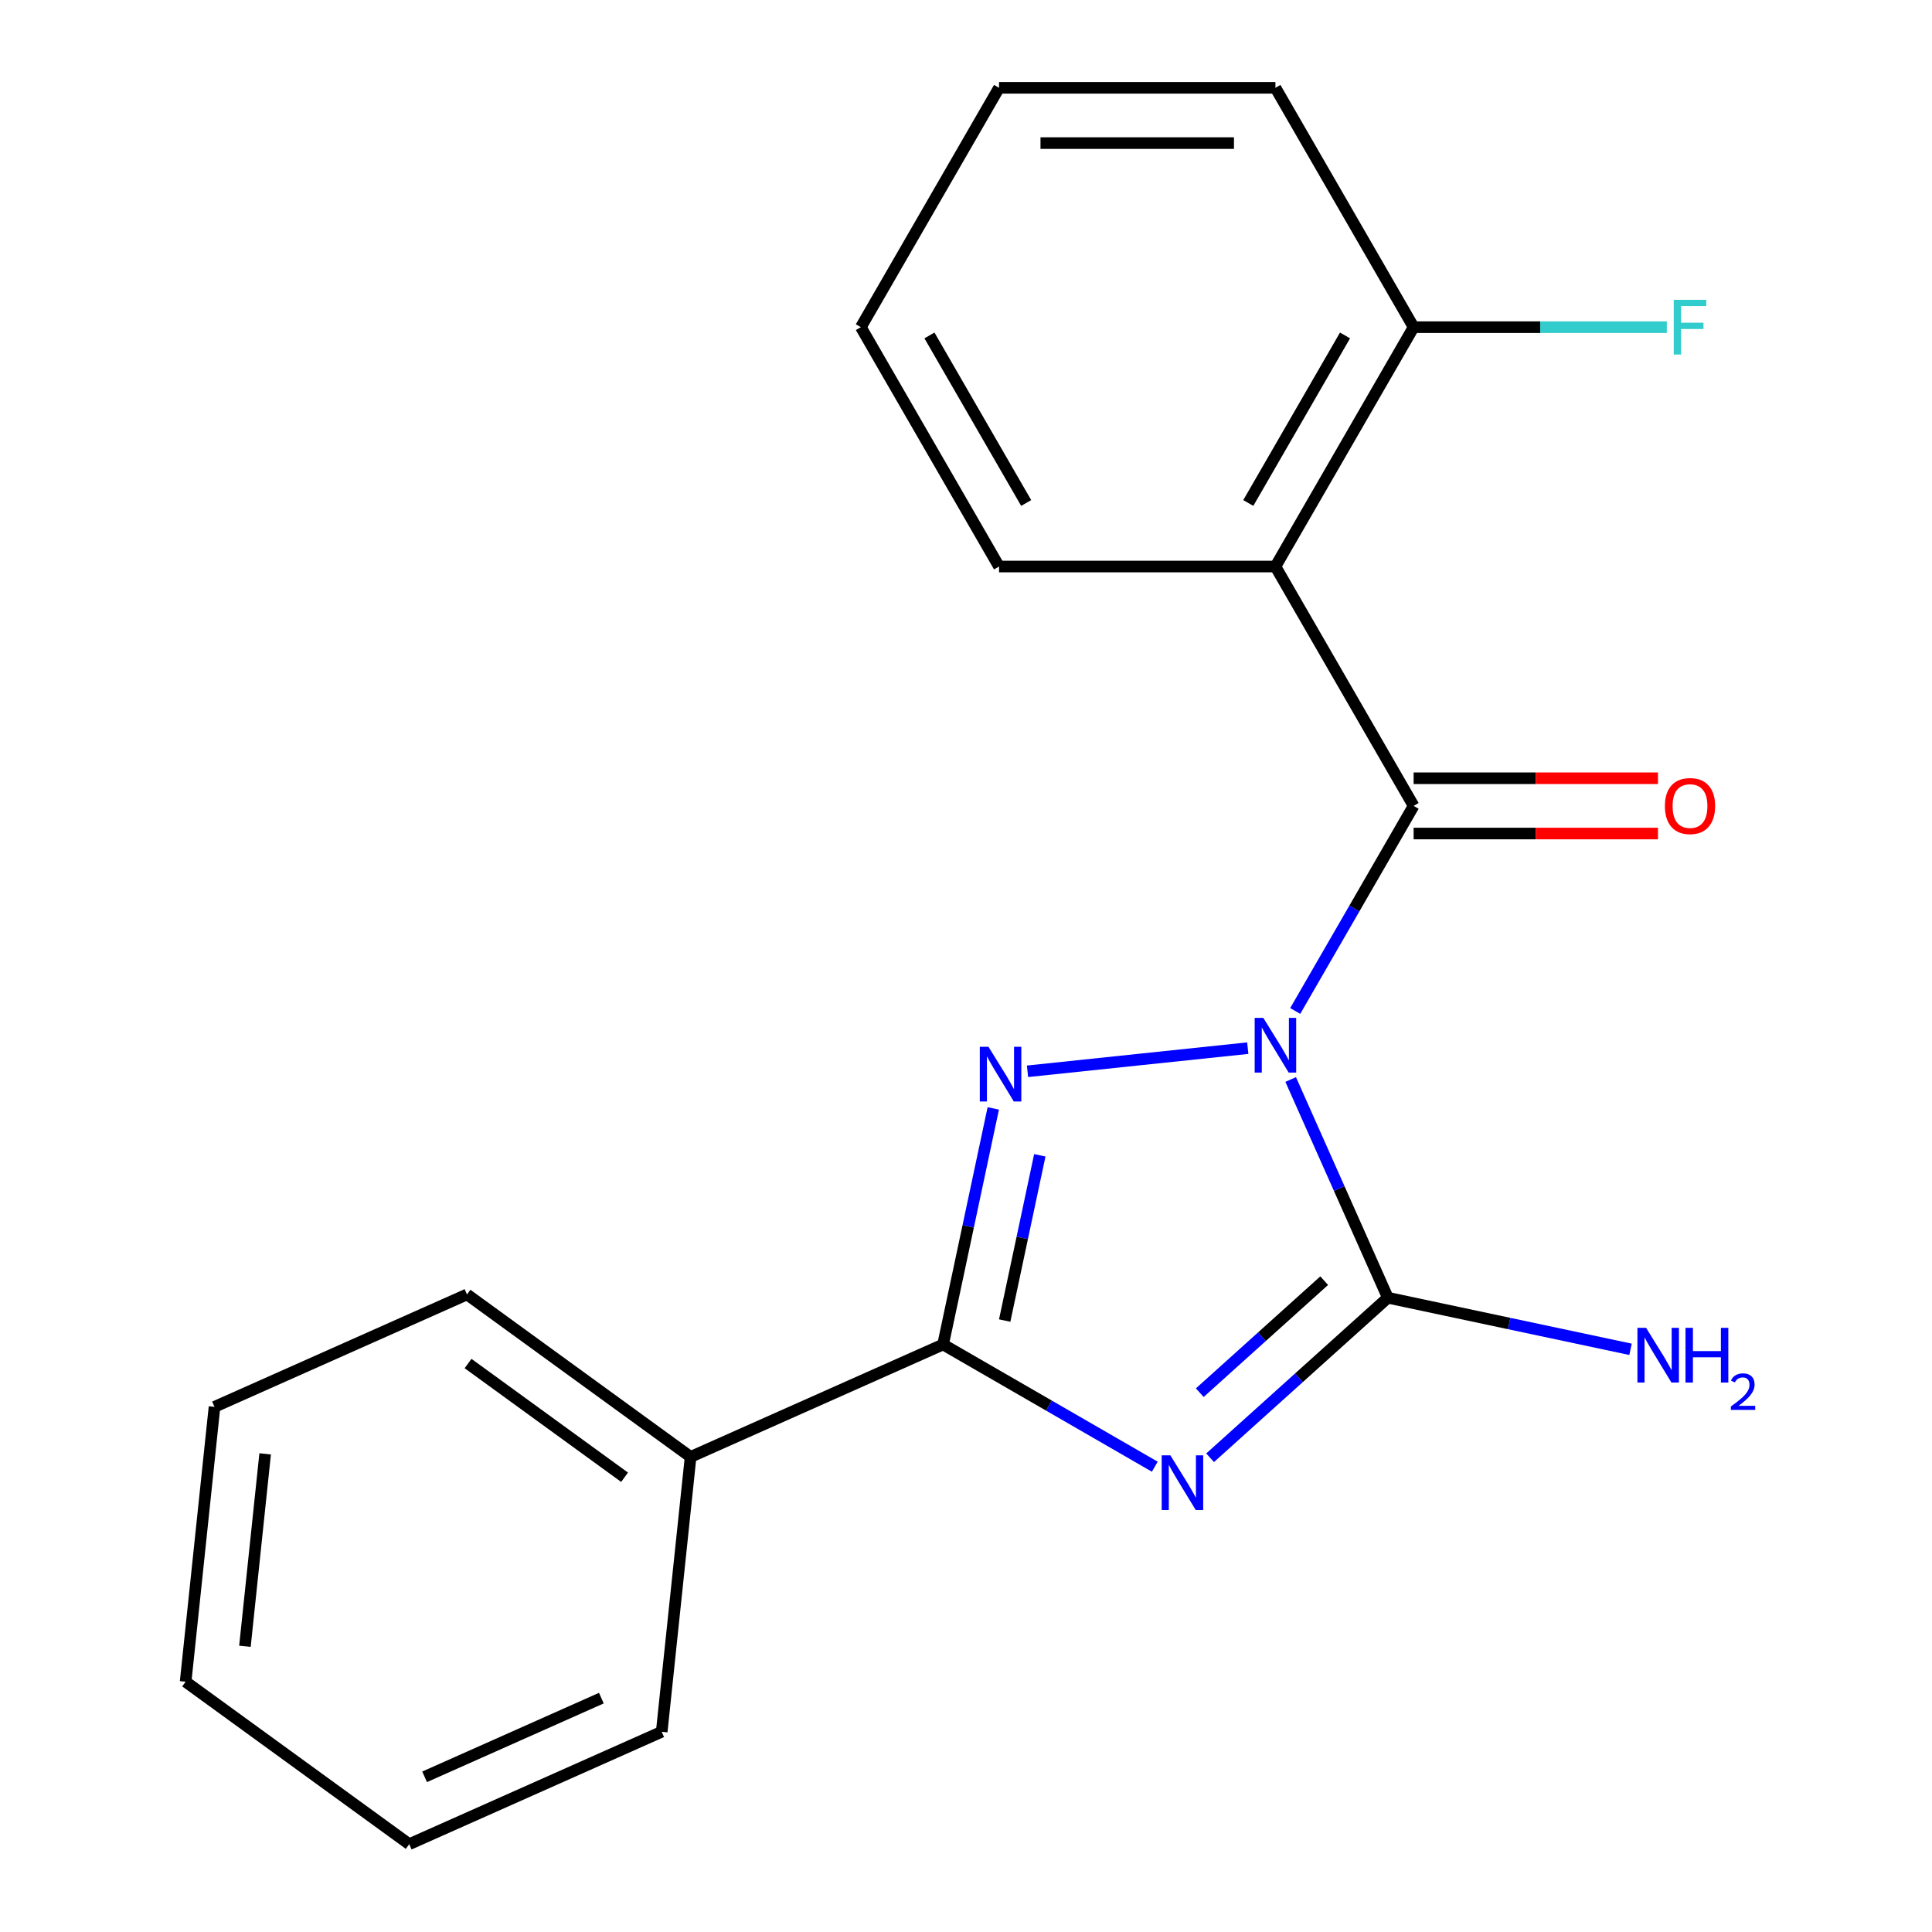 <?xml version='1.0' encoding='iso-8859-1'?>
<svg version='1.1' baseProfile='full'
              xmlns='http://www.w3.org/2000/svg'
                      xmlns:rdkit='http://www.rdkit.org/xml'
                      xmlns:xlink='http://www.w3.org/1999/xlink'
                  xml:space='preserve'
width='1000px' height='1000px' viewBox='0 0 1000 1000'>
<!-- END OF HEADER -->
<rect style='opacity:1.0;fill:#FFFFFF;stroke:none' width='1000' height='1000' x='0' y='0'> </rect>
<path class='bond-1' d='M 645.842,542.521 L 531.842,554.503' style='fill:none;fill-rule:evenodd;stroke:#0000FF;stroke-width:6px;stroke-linecap:butt;stroke-linejoin:miter;stroke-opacity:1' />
<path class='bond-2' d='M 668.055,558.753 L 693.2,615.229' style='fill:none;fill-rule:evenodd;stroke:#0000FF;stroke-width:6px;stroke-linecap:butt;stroke-linejoin:miter;stroke-opacity:1' />
<path class='bond-2' d='M 693.2,615.229 L 718.345,671.705' style='fill:none;fill-rule:evenodd;stroke:#000000;stroke-width:6px;stroke-linecap:butt;stroke-linejoin:miter;stroke-opacity:1' />
<path class='bond-3' d='M 670.399,523.28 L 701.043,470.203' style='fill:none;fill-rule:evenodd;stroke:#0000FF;stroke-width:6px;stroke-linecap:butt;stroke-linejoin:miter;stroke-opacity:1' />
<path class='bond-3' d='M 701.043,470.203 L 731.687,417.126' style='fill:none;fill-rule:evenodd;stroke:#000000;stroke-width:6px;stroke-linecap:butt;stroke-linejoin:miter;stroke-opacity:1' />
<path class='bond-0' d='M 626.349,754.538 L 672.347,713.121' style='fill:none;fill-rule:evenodd;stroke:#0000FF;stroke-width:6px;stroke-linecap:butt;stroke-linejoin:miter;stroke-opacity:1' />
<path class='bond-0' d='M 672.347,713.121 L 718.345,671.705' style='fill:none;fill-rule:evenodd;stroke:#000000;stroke-width:6px;stroke-linecap:butt;stroke-linejoin:miter;stroke-opacity:1' />
<path class='bond-0' d='M 621.004,720.851 L 653.202,691.859' style='fill:none;fill-rule:evenodd;stroke:#0000FF;stroke-width:6px;stroke-linecap:butt;stroke-linejoin:miter;stroke-opacity:1' />
<path class='bond-0' d='M 653.202,691.859 L 685.401,662.868' style='fill:none;fill-rule:evenodd;stroke:#000000;stroke-width:6px;stroke-linecap:butt;stroke-linejoin:miter;stroke-opacity:1' />
<path class='bond-20' d='M 597.717,759.163 L 542.93,727.531' style='fill:none;fill-rule:evenodd;stroke:#0000FF;stroke-width:6px;stroke-linecap:butt;stroke-linejoin:miter;stroke-opacity:1' />
<path class='bond-20' d='M 542.93,727.531 L 488.143,695.9' style='fill:none;fill-rule:evenodd;stroke:#000000;stroke-width:6px;stroke-linecap:butt;stroke-linejoin:miter;stroke-opacity:1' />
<path class='bond-4' d='M 514.116,573.706 L 501.129,634.803' style='fill:none;fill-rule:evenodd;stroke:#0000FF;stroke-width:6px;stroke-linecap:butt;stroke-linejoin:miter;stroke-opacity:1' />
<path class='bond-4' d='M 501.129,634.803 L 488.143,695.9' style='fill:none;fill-rule:evenodd;stroke:#000000;stroke-width:6px;stroke-linecap:butt;stroke-linejoin:miter;stroke-opacity:1' />
<path class='bond-4' d='M 538.206,597.984 L 529.115,640.752' style='fill:none;fill-rule:evenodd;stroke:#0000FF;stroke-width:6px;stroke-linecap:butt;stroke-linejoin:miter;stroke-opacity:1' />
<path class='bond-4' d='M 529.115,640.752 L 520.025,683.52' style='fill:none;fill-rule:evenodd;stroke:#000000;stroke-width:6px;stroke-linecap:butt;stroke-linejoin:miter;stroke-opacity:1' />
<path class='bond-9' d='M 718.345,671.705 L 781.152,685.055' style='fill:none;fill-rule:evenodd;stroke:#000000;stroke-width:6px;stroke-linecap:butt;stroke-linejoin:miter;stroke-opacity:1' />
<path class='bond-9' d='M 781.152,685.055 L 843.959,698.405' style='fill:none;fill-rule:evenodd;stroke:#0000FF;stroke-width:6px;stroke-linecap:butt;stroke-linejoin:miter;stroke-opacity:1' />
<path class='bond-5' d='M 731.687,417.126 L 660.158,293.235' style='fill:none;fill-rule:evenodd;stroke:#000000;stroke-width:6px;stroke-linecap:butt;stroke-linejoin:miter;stroke-opacity:1' />
<path class='bond-6' d='M 731.687,431.432 L 794.927,431.432' style='fill:none;fill-rule:evenodd;stroke:#000000;stroke-width:6px;stroke-linecap:butt;stroke-linejoin:miter;stroke-opacity:1' />
<path class='bond-6' d='M 794.927,431.432 L 858.167,431.432' style='fill:none;fill-rule:evenodd;stroke:#FF0000;stroke-width:6px;stroke-linecap:butt;stroke-linejoin:miter;stroke-opacity:1' />
<path class='bond-6' d='M 731.687,402.82 L 794.927,402.82' style='fill:none;fill-rule:evenodd;stroke:#000000;stroke-width:6px;stroke-linecap:butt;stroke-linejoin:miter;stroke-opacity:1' />
<path class='bond-6' d='M 794.927,402.82 L 858.167,402.82' style='fill:none;fill-rule:evenodd;stroke:#FF0000;stroke-width:6px;stroke-linecap:butt;stroke-linejoin:miter;stroke-opacity:1' />
<path class='bond-8' d='M 488.143,695.9 L 357.454,754.086' style='fill:none;fill-rule:evenodd;stroke:#000000;stroke-width:6px;stroke-linecap:butt;stroke-linejoin:miter;stroke-opacity:1' />
<path class='bond-7' d='M 660.158,293.235 L 731.687,169.345' style='fill:none;fill-rule:evenodd;stroke:#000000;stroke-width:6px;stroke-linecap:butt;stroke-linejoin:miter;stroke-opacity:1' />
<path class='bond-7' d='M 646.11,260.346 L 696.179,173.623' style='fill:none;fill-rule:evenodd;stroke:#000000;stroke-width:6px;stroke-linecap:butt;stroke-linejoin:miter;stroke-opacity:1' />
<path class='bond-11' d='M 660.158,293.235 L 517.102,293.235' style='fill:none;fill-rule:evenodd;stroke:#000000;stroke-width:6px;stroke-linecap:butt;stroke-linejoin:miter;stroke-opacity:1' />
<path class='bond-10' d='M 731.687,169.345 L 797.217,169.345' style='fill:none;fill-rule:evenodd;stroke:#000000;stroke-width:6px;stroke-linecap:butt;stroke-linejoin:miter;stroke-opacity:1' />
<path class='bond-10' d='M 797.217,169.345 L 862.747,169.345' style='fill:none;fill-rule:evenodd;stroke:#33CCCC;stroke-width:6px;stroke-linecap:butt;stroke-linejoin:miter;stroke-opacity:1' />
<path class='bond-12' d='M 731.687,169.345 L 660.158,45.455' style='fill:none;fill-rule:evenodd;stroke:#000000;stroke-width:6px;stroke-linecap:butt;stroke-linejoin:miter;stroke-opacity:1' />
<path class='bond-13' d='M 357.454,754.086 L 241.719,670' style='fill:none;fill-rule:evenodd;stroke:#000000;stroke-width:6px;stroke-linecap:butt;stroke-linejoin:miter;stroke-opacity:1' />
<path class='bond-13' d='M 323.277,764.621 L 242.262,705.76' style='fill:none;fill-rule:evenodd;stroke:#000000;stroke-width:6px;stroke-linecap:butt;stroke-linejoin:miter;stroke-opacity:1' />
<path class='bond-14' d='M 357.454,754.086 L 342.501,896.359' style='fill:none;fill-rule:evenodd;stroke:#000000;stroke-width:6px;stroke-linecap:butt;stroke-linejoin:miter;stroke-opacity:1' />
<path class='bond-15' d='M 517.102,293.235 L 445.574,169.345' style='fill:none;fill-rule:evenodd;stroke:#000000;stroke-width:6px;stroke-linecap:butt;stroke-linejoin:miter;stroke-opacity:1' />
<path class='bond-15' d='M 531.151,260.346 L 481.081,173.623' style='fill:none;fill-rule:evenodd;stroke:#000000;stroke-width:6px;stroke-linecap:butt;stroke-linejoin:miter;stroke-opacity:1' />
<path class='bond-21' d='M 660.158,45.455 L 517.102,45.455' style='fill:none;fill-rule:evenodd;stroke:#000000;stroke-width:6px;stroke-linecap:butt;stroke-linejoin:miter;stroke-opacity:1' />
<path class='bond-21' d='M 638.7,74.066 L 538.56,74.066' style='fill:none;fill-rule:evenodd;stroke:#000000;stroke-width:6px;stroke-linecap:butt;stroke-linejoin:miter;stroke-opacity:1' />
<path class='bond-16' d='M 241.719,670 L 111.03,728.186' style='fill:none;fill-rule:evenodd;stroke:#000000;stroke-width:6px;stroke-linecap:butt;stroke-linejoin:miter;stroke-opacity:1' />
<path class='bond-17' d='M 342.501,896.359 L 211.812,954.545' style='fill:none;fill-rule:evenodd;stroke:#000000;stroke-width:6px;stroke-linecap:butt;stroke-linejoin:miter;stroke-opacity:1' />
<path class='bond-17' d='M 311.26,878.949 L 219.778,919.68' style='fill:none;fill-rule:evenodd;stroke:#000000;stroke-width:6px;stroke-linecap:butt;stroke-linejoin:miter;stroke-opacity:1' />
<path class='bond-18' d='M 445.574,169.345 L 517.102,45.455' style='fill:none;fill-rule:evenodd;stroke:#000000;stroke-width:6px;stroke-linecap:butt;stroke-linejoin:miter;stroke-opacity:1' />
<path class='bond-22' d='M 111.03,728.186 L 96.077,870.459' style='fill:none;fill-rule:evenodd;stroke:#000000;stroke-width:6px;stroke-linecap:butt;stroke-linejoin:miter;stroke-opacity:1' />
<path class='bond-22' d='M 137.242,752.518 L 126.775,852.109' style='fill:none;fill-rule:evenodd;stroke:#000000;stroke-width:6px;stroke-linecap:butt;stroke-linejoin:miter;stroke-opacity:1' />
<path class='bond-19' d='M 211.812,954.545 L 96.077,870.459' style='fill:none;fill-rule:evenodd;stroke:#000000;stroke-width:6px;stroke-linecap:butt;stroke-linejoin:miter;stroke-opacity:1' />
<path  class='atom-0' d='M 653.898 526.856
L 663.178 541.856
Q 664.098 543.336, 665.578 546.016
Q 667.058 548.696, 667.138 548.856
L 667.138 526.856
L 670.898 526.856
L 670.898 555.176
L 667.018 555.176
L 657.058 538.776
Q 655.898 536.856, 654.658 534.656
Q 653.458 532.456, 653.098 531.776
L 653.098 555.176
L 649.418 555.176
L 649.418 526.856
L 653.898 526.856
' fill='#0000FF'/>
<path  class='atom-1' d='M 605.773 753.268
L 615.053 768.268
Q 615.973 769.748, 617.453 772.428
Q 618.933 775.108, 619.013 775.268
L 619.013 753.268
L 622.773 753.268
L 622.773 781.588
L 618.893 781.588
L 608.933 765.188
Q 607.773 763.268, 606.533 761.068
Q 605.333 758.868, 604.973 758.188
L 604.973 781.588
L 601.293 781.588
L 601.293 753.268
L 605.773 753.268
' fill='#0000FF'/>
<path  class='atom-2' d='M 511.626 541.81
L 520.906 556.81
Q 521.826 558.29, 523.306 560.97
Q 524.786 563.65, 524.866 563.81
L 524.866 541.81
L 528.626 541.81
L 528.626 570.13
L 524.746 570.13
L 514.786 553.73
Q 513.626 551.81, 512.386 549.61
Q 511.186 547.41, 510.826 546.73
L 510.826 570.13
L 507.146 570.13
L 507.146 541.81
L 511.626 541.81
' fill='#0000FF'/>
<path  class='atom-7' d='M 861.743 417.206
Q 861.743 410.406, 865.103 406.606
Q 868.463 402.806, 874.743 402.806
Q 881.023 402.806, 884.383 406.606
Q 887.743 410.406, 887.743 417.206
Q 887.743 424.086, 884.343 428.006
Q 880.943 431.886, 874.743 431.886
Q 868.503 431.886, 865.103 428.006
Q 861.743 424.126, 861.743 417.206
M 874.743 428.686
Q 879.063 428.686, 881.383 425.806
Q 883.743 422.886, 883.743 417.206
Q 883.743 411.646, 881.383 408.846
Q 879.063 406.006, 874.743 406.006
Q 870.423 406.006, 868.063 408.806
Q 865.743 411.606, 865.743 417.206
Q 865.743 422.926, 868.063 425.806
Q 870.423 428.686, 874.743 428.686
' fill='#FF0000'/>
<path  class='atom-10' d='M 852.015 687.288
L 861.295 702.288
Q 862.215 703.768, 863.695 706.448
Q 865.175 709.128, 865.255 709.288
L 865.255 687.288
L 869.015 687.288
L 869.015 715.608
L 865.135 715.608
L 855.175 699.208
Q 854.015 697.288, 852.775 695.088
Q 851.575 692.888, 851.215 692.208
L 851.215 715.608
L 847.535 715.608
L 847.535 687.288
L 852.015 687.288
' fill='#0000FF'/>
<path  class='atom-10' d='M 872.415 687.288
L 876.255 687.288
L 876.255 699.328
L 890.735 699.328
L 890.735 687.288
L 894.575 687.288
L 894.575 715.608
L 890.735 715.608
L 890.735 702.528
L 876.255 702.528
L 876.255 715.608
L 872.415 715.608
L 872.415 687.288
' fill='#0000FF'/>
<path  class='atom-10' d='M 895.948 714.614
Q 896.634 712.846, 898.271 711.869
Q 899.908 710.866, 902.178 710.866
Q 905.003 710.866, 906.587 712.397
Q 908.171 713.928, 908.171 716.647
Q 908.171 719.419, 906.112 722.006
Q 904.079 724.594, 899.855 727.656
L 908.488 727.656
L 908.488 729.768
L 895.895 729.768
L 895.895 727.999
Q 899.38 725.518, 901.439 723.67
Q 903.525 721.822, 904.528 720.158
Q 905.531 718.495, 905.531 716.779
Q 905.531 714.984, 904.633 713.981
Q 903.736 712.978, 902.178 712.978
Q 900.673 712.978, 899.67 713.585
Q 898.667 714.192, 897.954 715.538
L 895.948 714.614
' fill='#0000FF'/>
<path  class='atom-11' d='M 866.323 155.185
L 883.163 155.185
L 883.163 158.425
L 870.123 158.425
L 870.123 167.025
L 881.723 167.025
L 881.723 170.305
L 870.123 170.305
L 870.123 183.505
L 866.323 183.505
L 866.323 155.185
' fill='#33CCCC'/>
</svg>
